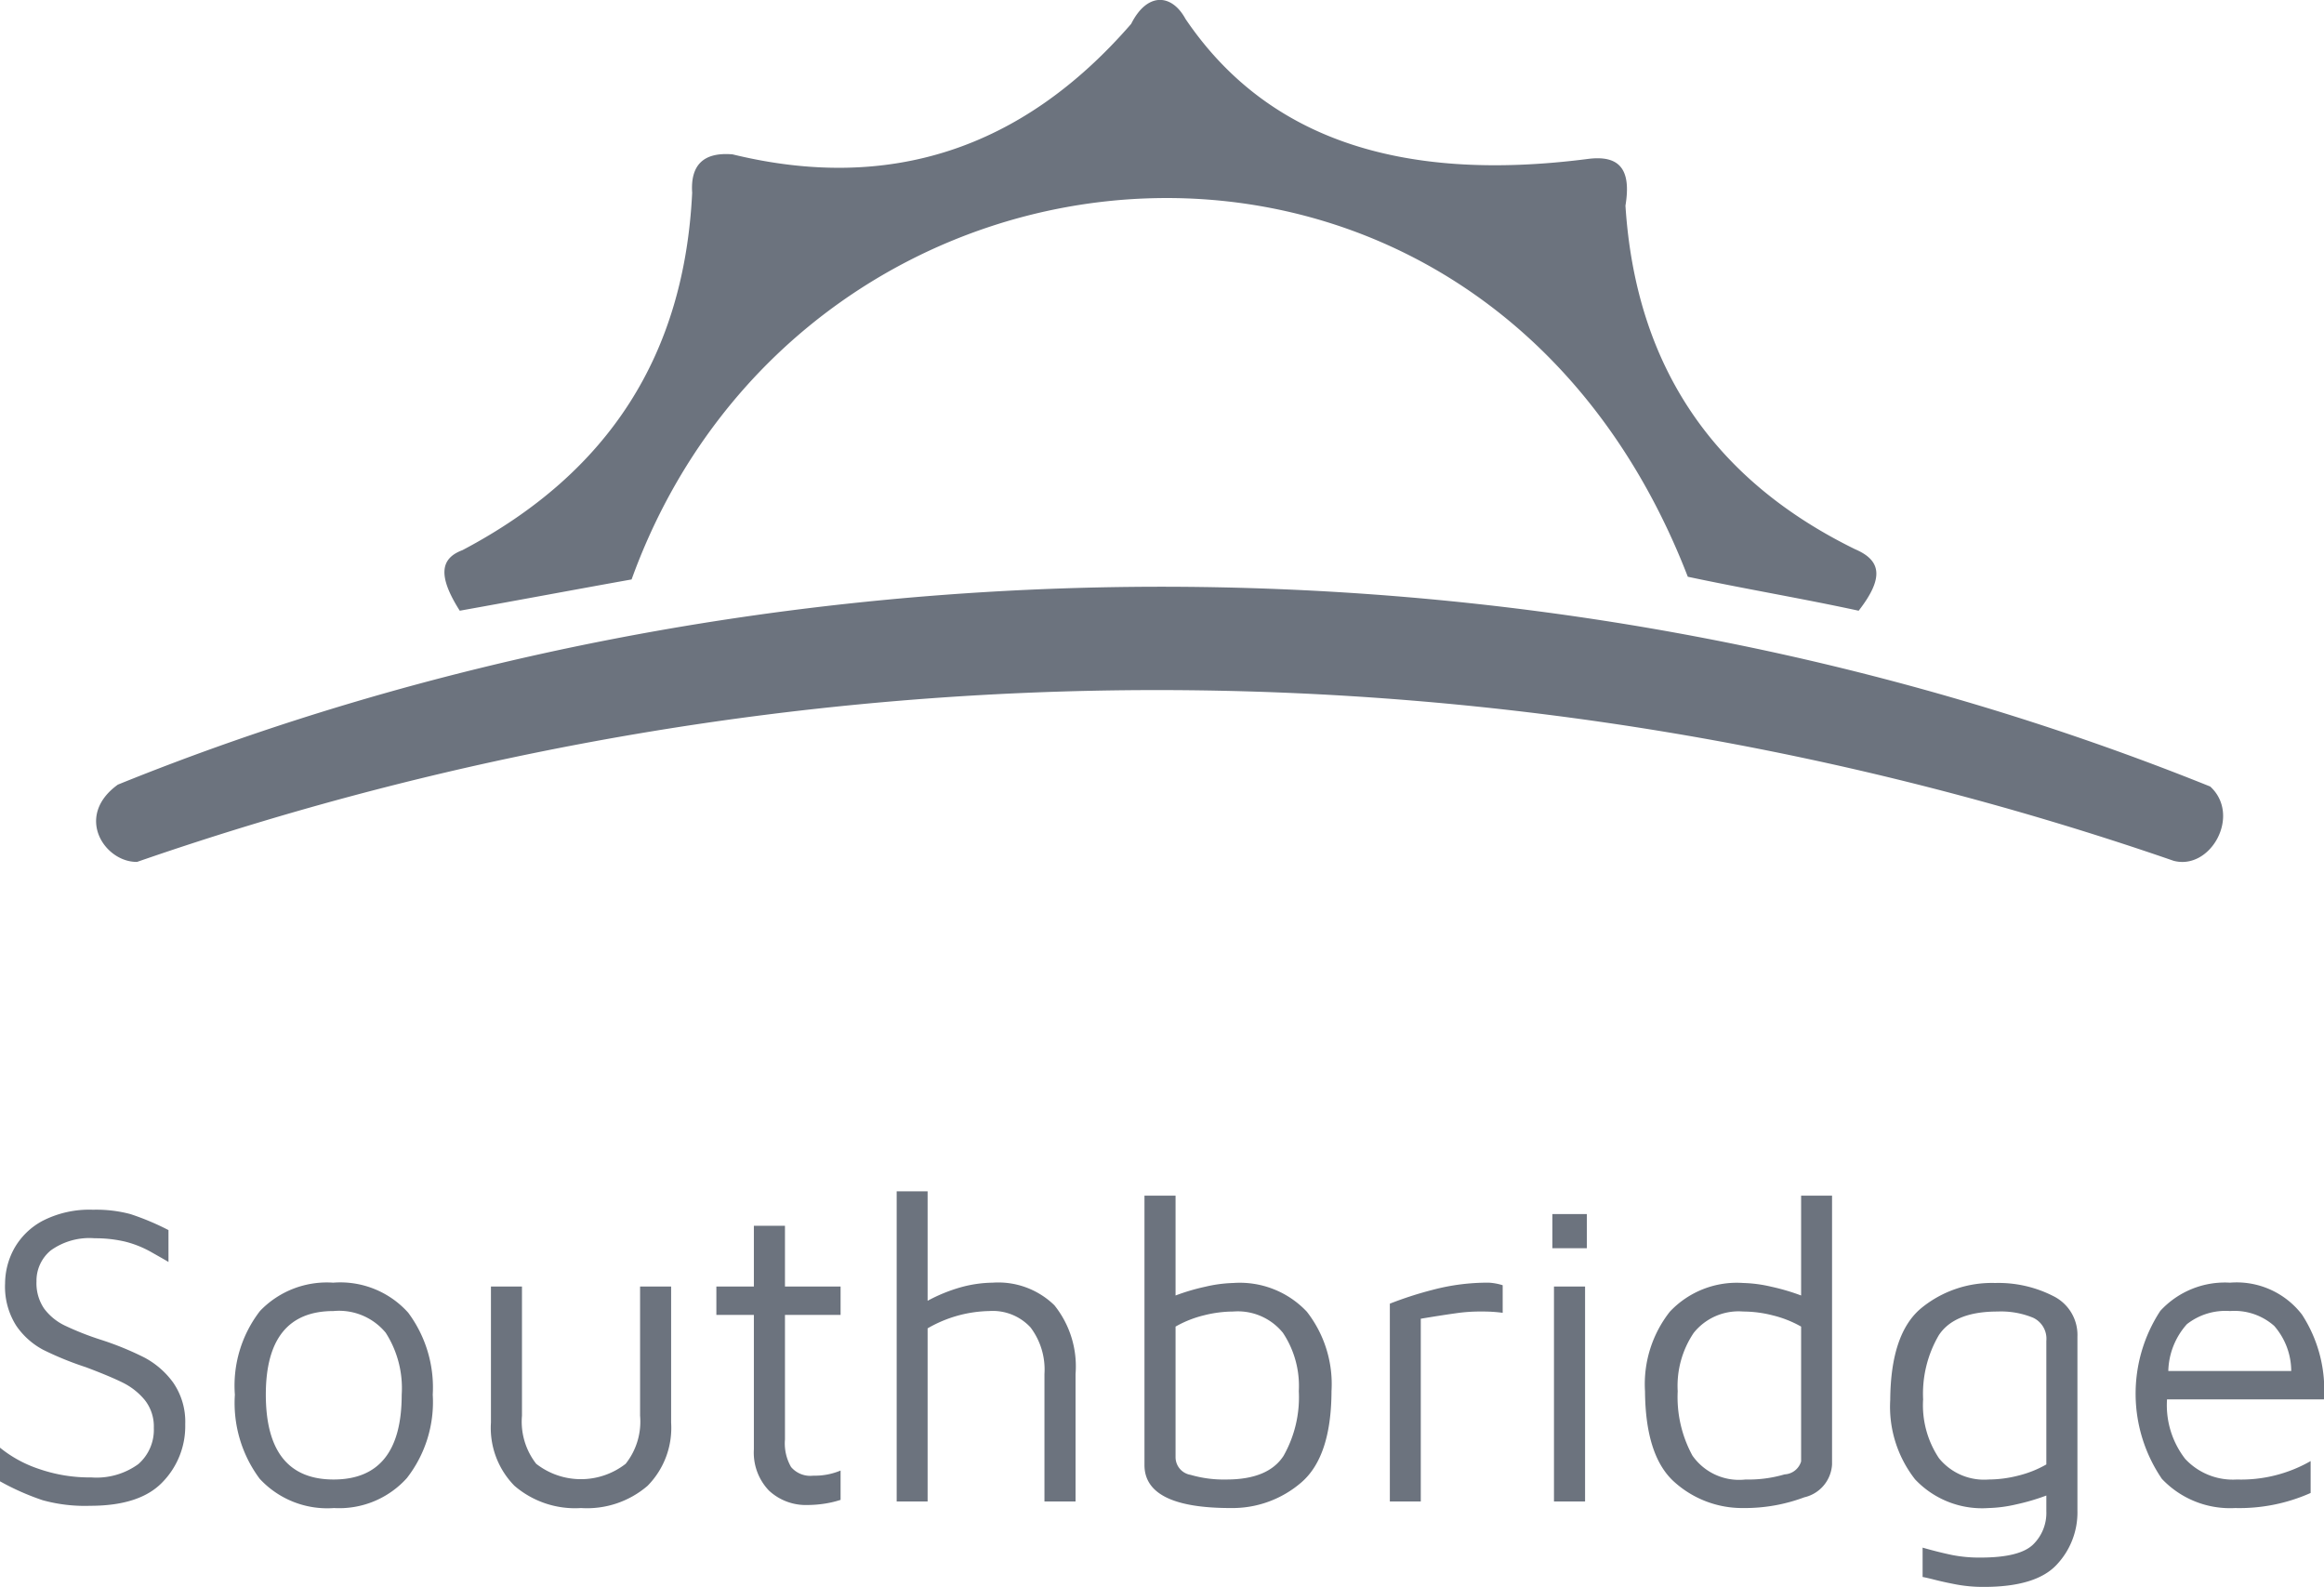<svg xmlns="http://www.w3.org/2000/svg" width="145" height="99" viewBox="0 0 145 99">
<defs>
    <style>
      .cls-1 {
        fill: #6c737e;
        fill-rule: evenodd;
      }
    </style>
  </defs>
  <path id="Фигура_5" data-name="Фигура 5" class="cls-1" d="M997.406,2310.15c10.794-29.85,53.014-33.49,65.9-.17,3.56,0.76,7.11,1.35,10.66,2.12,1.7-2.18,1.29-3.19-.23-3.84-8.75-4.29-13.67-11.33-14.32-21.43,0.38-2.29-.39-3.15-2.3-2.92-11.97,1.55-20.2-1.42-25.15-8.73-0.86-1.58-2.39-1.68-3.39.31-6.83,7.87-15.14,10.51-24.87,8.14-1.88-.16-2.63.73-2.52,2.4-0.49,10.04-5.13,17.44-14.329,22.29-1.277.48-1.647,1.46-.171,3.78,3.63-.65,7.086-1.3,10.716-1.95h0Zm98.5,12.92c-43.51-17.52-92.2-15.66-130.553-.12-2.732,1.97-.822,4.85,1.2,4.82a194.228,194.228,0,0,1,127.06-.07c2.31,0.62,4.24-2.84,2.29-4.63h0Zm-132.29,44.87a9.876,9.876,0,0,1-2.959-.35,15.725,15.725,0,0,1-2.662-1.18v-2.1a7.692,7.692,0,0,0,2.434,1.33,9.635,9.635,0,0,0,3.268.53,4.435,4.435,0,0,0,2.932-.83,2.837,2.837,0,0,0,.968-2.26,2.654,2.654,0,0,0-.565-1.74,4.176,4.176,0,0,0-1.345-1.07c-0.52-.26-1.3-0.59-2.34-0.98a19.837,19.837,0,0,1-2.649-1.08,4.706,4.706,0,0,1-1.681-1.5,4.526,4.526,0,0,1-.7-2.64,4.58,4.58,0,0,1,.552-2.15,4.4,4.4,0,0,1,1.775-1.75,6.387,6.387,0,0,1,3.16-.7,8.3,8.3,0,0,1,2.327.27,16.02,16.02,0,0,1,2.381,1v1.99c-0.126-.08-0.462-0.27-1.009-0.58a6.559,6.559,0,0,0-1.695-.69,8.1,8.1,0,0,0-1.9-.21,4.129,4.129,0,0,0-2.743.76,2.448,2.448,0,0,0-.888,1.93,2.813,2.813,0,0,0,.471,1.69,3.493,3.493,0,0,0,1.264,1.05,17.993,17.993,0,0,0,2.246.89,18.929,18.929,0,0,1,2.73,1.11,5.267,5.267,0,0,1,1.815,1.57,4.3,4.3,0,0,1,.754,2.61,5,5,0,0,1-1.413,3.6q-1.412,1.485-4.532,1.48h0Zm15.224,0.14a5.735,5.735,0,0,1-4.64-1.83,7.908,7.908,0,0,1-1.546-5.24,7.61,7.61,0,0,1,1.573-5.23,5.775,5.775,0,0,1,4.559-1.76,5.689,5.689,0,0,1,4.68,1.87,7.82,7.82,0,0,1,1.534,5.12,7.711,7.711,0,0,1-1.614,5.2,5.671,5.671,0,0,1-4.546,1.87h0Zm-0.027-1.78q4.249,0,4.25-5.29a6.405,6.405,0,0,0-1-3.87,3.776,3.776,0,0,0-3.255-1.35q-4.223,0-4.223,5.22Q974.594,2366.3,978.817,2366.3Zm15.439,1.78a5.792,5.792,0,0,1-4.156-1.39,5.145,5.145,0,0,1-1.465-3.94v-8.49h1.936v8.06a4.276,4.276,0,0,0,.888,3,4.536,4.536,0,0,0,5.581,0,4.232,4.232,0,0,0,.9-3v-8.06h1.937v8.49a5.146,5.146,0,0,1-1.466,3.94,5.79,5.79,0,0,1-4.156,1.39h0Zm14.144-.19a3.372,3.372,0,0,1-2.42-.9,3.421,3.421,0,0,1-.94-2.57v-8.39h-2.34v-1.77h2.34v-3.79h1.94v3.79h3.47v1.77h-3.47v7.77a2.959,2.959,0,0,0,.38,1.72,1.576,1.576,0,0,0,1.39.54,4.125,4.125,0,0,0,1.7-.32v1.83a6.186,6.186,0,0,1-.96.23,7.061,7.061,0,0,1-1.09.09h0Zm11.54-13.87a5.015,5.015,0,0,1,3.85,1.41,6.087,6.087,0,0,1,1.32,4.29v7.95h-1.94v-7.95a4.358,4.358,0,0,0-.87-2.91,3.209,3.209,0,0,0-2.57-1.02,7.952,7.952,0,0,0-3.85,1.08v10.8h-1.93v-19.35h1.93v6.83a10.135,10.135,0,0,1,2.06-.84,7.792,7.792,0,0,1,2-.29h0Zm15.01,0.02a5.744,5.744,0,0,1,4.59,1.79,7.345,7.345,0,0,1,1.54,4.96c-0.01,2.73-.64,4.62-1.88,5.69a6.576,6.576,0,0,1-4.41,1.6q-5.385,0-5.38-2.69v-16.8h1.94v6.23a13.039,13.039,0,0,1,1.87-.55A8.5,8.5,0,0,1,1034.95,2354.04Zm-0.43,12.26c1.74,0,2.93-.49,3.57-1.48a7.416,7.416,0,0,0,.95-4.03,5.98,5.98,0,0,0-.99-3.64,3.622,3.622,0,0,0-3.1-1.33,7.564,7.564,0,0,0-1.84.24,6.813,6.813,0,0,0-1.76.7v8.17a1.119,1.119,0,0,0,.94,1.08A7.4,7.4,0,0,0,1034.52,2366.3Zm10.2-10.97a22.872,22.872,0,0,1,2.7-.87,13.387,13.387,0,0,1,3.48-.44,3.534,3.534,0,0,1,.86.16v1.72a9.31,9.31,0,0,0-1.29-.08,10.491,10.491,0,0,0-1.64.11c-0.5.07-1.23,0.18-2.18,0.34v11.4h-1.93v-12.34h0Zm10.14-5.59h2.15v2.13h-2.15v-2.13Zm0.1,4.52h1.94v13.41h-1.94v-13.41Zm17.35-5.67v16.77a2.232,2.232,0,0,1-1.73,2.05,10.575,10.575,0,0,1-3.78.67,6.333,6.333,0,0,1-4.3-1.6c-1.22-1.07-1.84-2.96-1.86-5.69a7.3,7.3,0,0,1,1.55-4.96,5.736,5.736,0,0,1,4.58-1.79,8.5,8.5,0,0,1,1.74.23,13.433,13.433,0,0,1,1.87.55v-6.23h1.93Zm-1.93,8.17a6.883,6.883,0,0,0-1.77-.7,7.5,7.5,0,0,0-1.84-.24,3.59,3.59,0,0,0-3.09,1.33,5.914,5.914,0,0,0-1,3.64,7.62,7.62,0,0,0,.92,4.02,3.549,3.549,0,0,0,3.31,1.49,7.977,7.977,0,0,0,2.44-.32,1.131,1.131,0,0,0,1.03-.81v-8.41h0Zm12.1-2.72a7.532,7.532,0,0,1,3.64.82,2.7,2.7,0,0,1,1.5,2.52v10.86a4.747,4.747,0,0,1-1.29,3.37c-0.86.93-2.38,1.39-4.55,1.39a9.224,9.224,0,0,1-1.71-.15c-0.53-.1-0.98-0.2-1.37-0.3s-0.63-.15-0.74-0.17v-1.83c0.7,0.2,1.31.35,1.84,0.46a8.752,8.752,0,0,0,1.77.16c1.63,0,2.72-.27,3.28-0.81a2.749,2.749,0,0,0,.83-2.07v-0.99a13.433,13.433,0,0,1-1.87.55,8.5,8.5,0,0,1-1.73.23,5.744,5.744,0,0,1-4.59-1.79,7.348,7.348,0,0,1-1.55-4.96q0.03-4.11,1.91-5.7a6.943,6.943,0,0,1,4.63-1.59h0Zm-4.49,7.29a5.96,5.96,0,0,0,.99,3.64,3.622,3.622,0,0,0,3.1,1.33,7.564,7.564,0,0,0,1.84-.24,6.813,6.813,0,0,0,1.76-.7v-7.71a1.444,1.444,0,0,0-.82-1.44,5.261,5.261,0,0,0-2.22-.39c-1.79,0-3.02.49-3.67,1.48A7.235,7.235,0,0,0,1077.99,2361.33Zm19.15-7.31a5.14,5.14,0,0,1,4.49,1.99,8.609,8.609,0,0,1,1.37,5.29h-9.79a5.468,5.468,0,0,0,1.13,3.71,4.06,4.06,0,0,0,3.23,1.29,8.726,8.726,0,0,0,4.6-1.15v1.99a10.927,10.927,0,0,1-4.71.94,5.848,5.848,0,0,1-4.57-1.82,9.432,9.432,0,0,1-.1-10.48,5.474,5.474,0,0,1,4.35-1.76h0Zm0,1.77a3.9,3.9,0,0,0-2.69.82,4.539,4.539,0,0,0-1.16,2.92h7.67a4.311,4.311,0,0,0-1.06-2.81,3.745,3.745,0,0,0-2.76-.93h0Z" transform="translate(-958 -2274)"/>
</svg>
